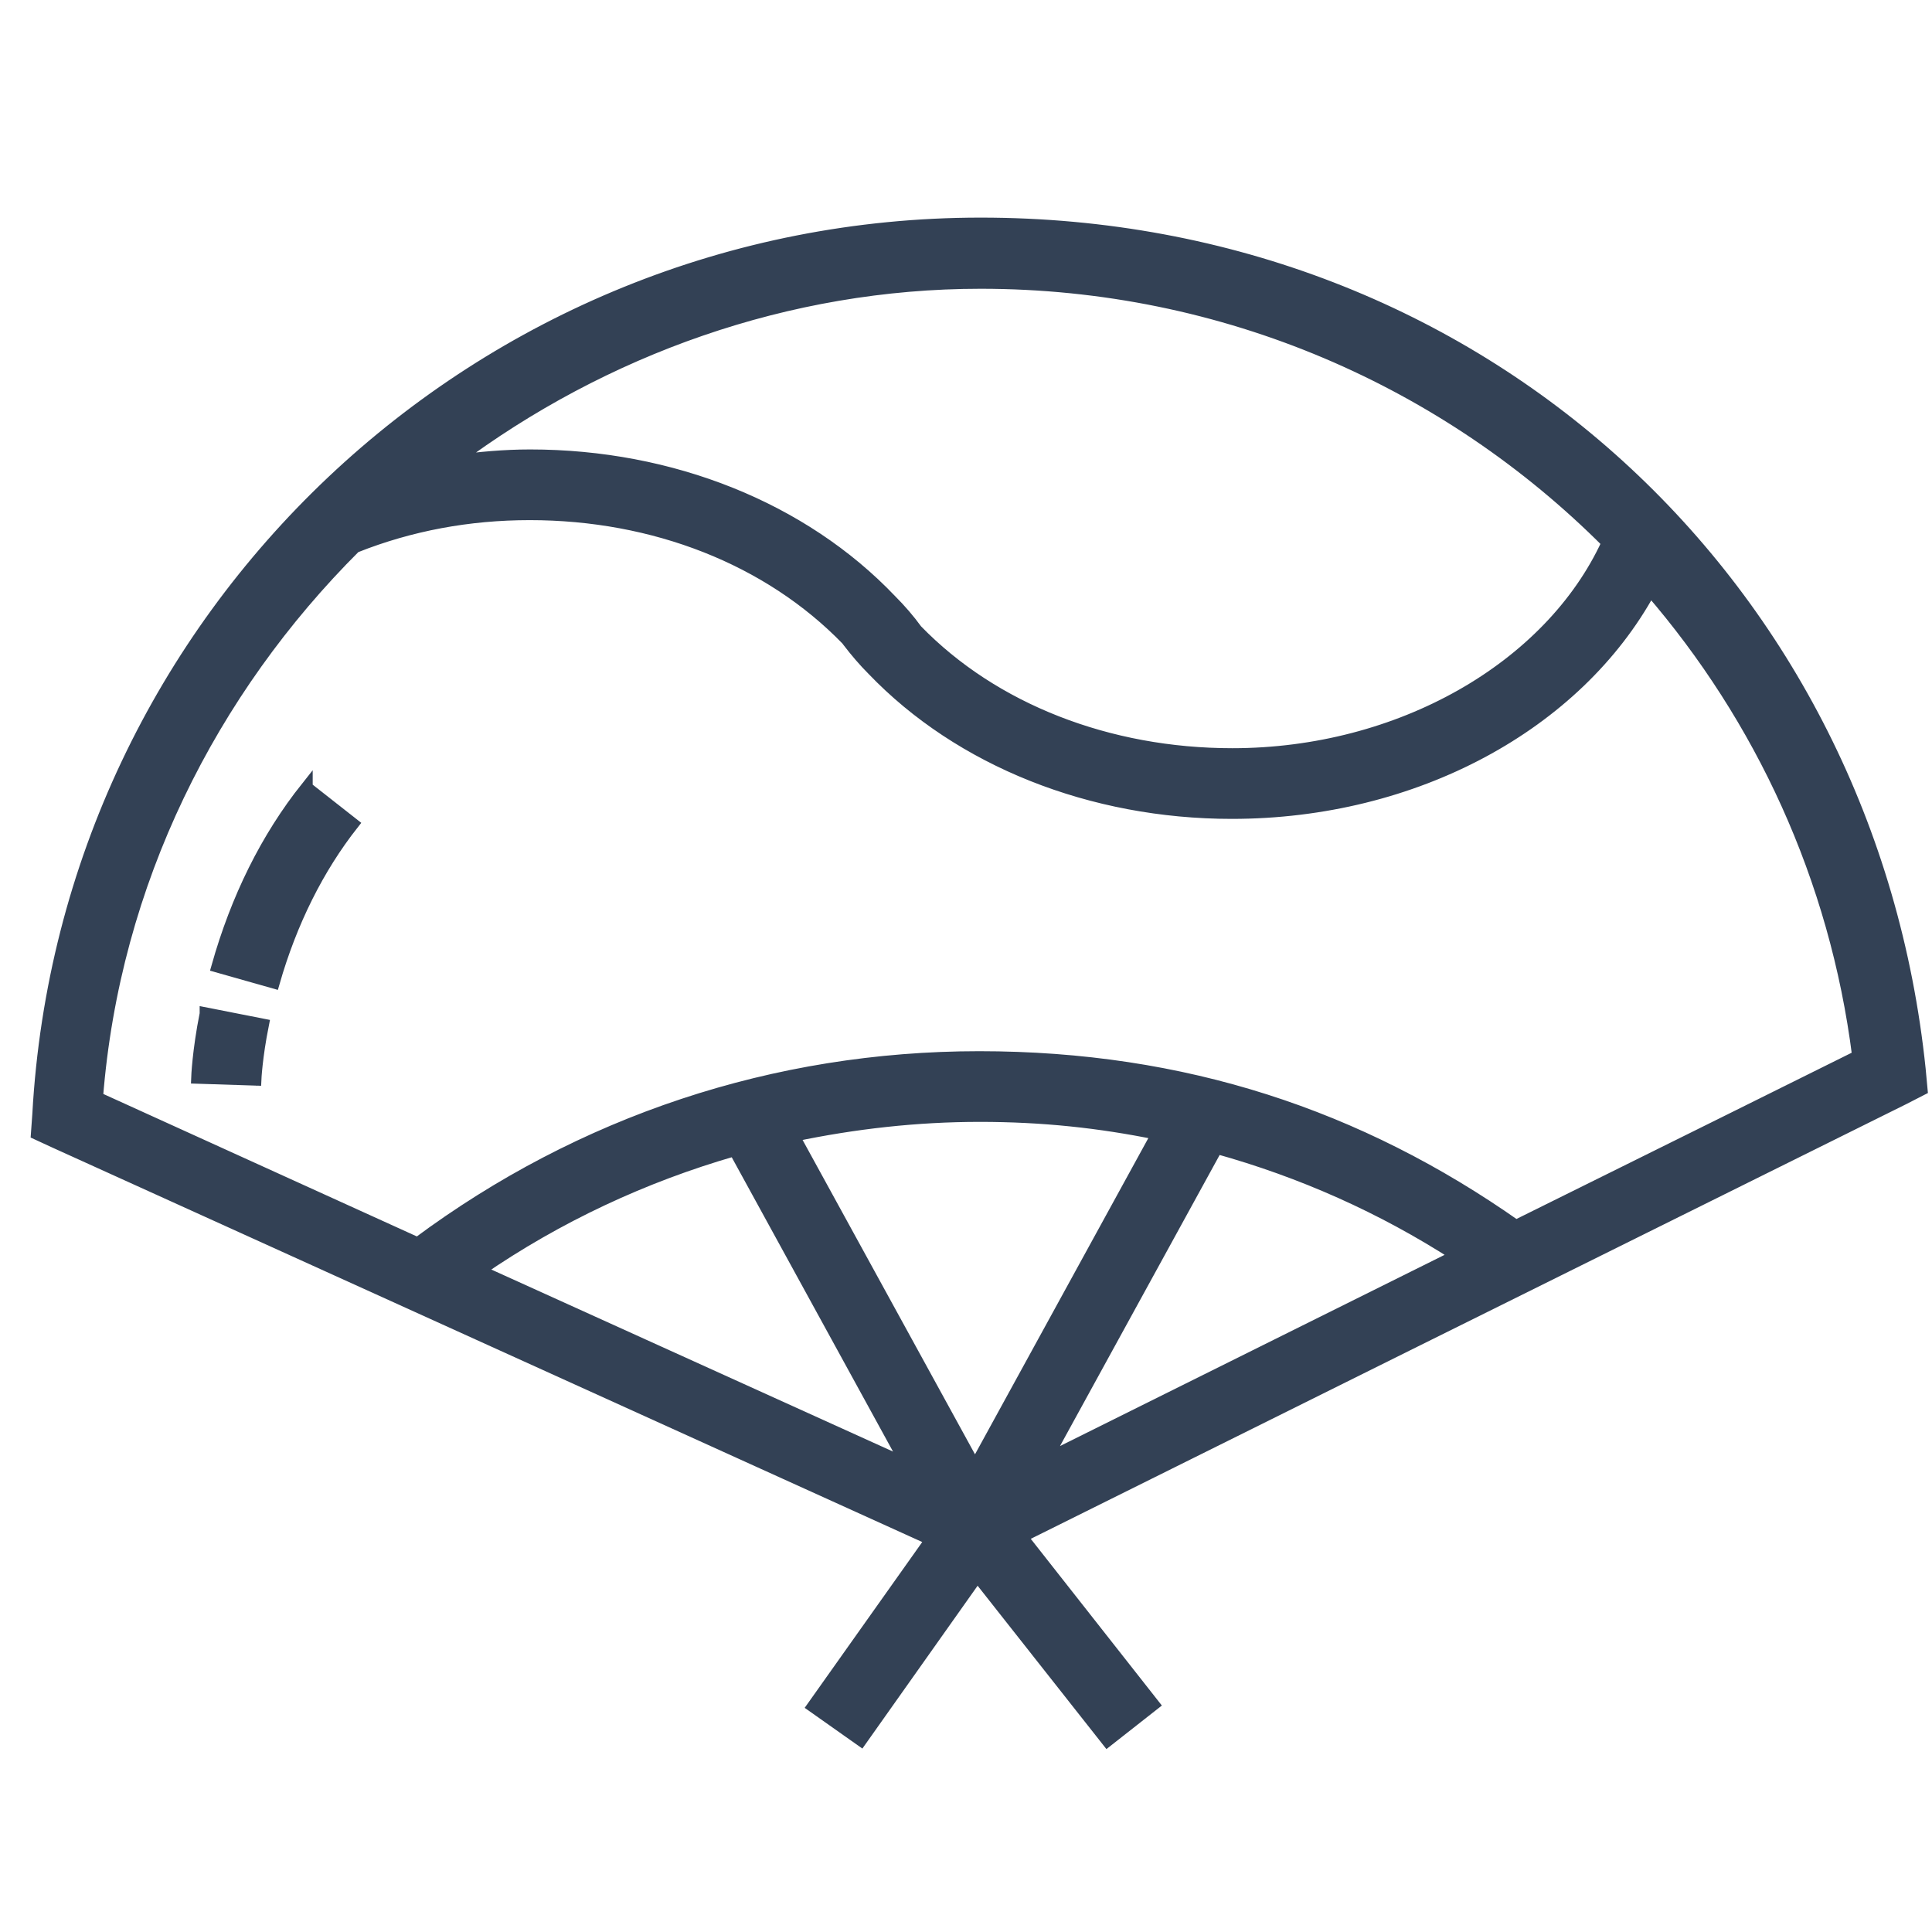 <svg width="41" height="41" viewBox="0 0 41 41" fill="none" xmlns="http://www.w3.org/2000/svg">
<path d="M40.391 23.323L40.781 23.123L40.741 22.693C39.681 12.463 31.431 4.743 20.811 4.743C10.191 4.743 1.401 13.043 0.811 23.643L0.781 24.063L1.171 24.243L19.761 32.673L17.251 36.213L18.271 36.933L20.741 33.443L23.501 36.943L24.481 36.173L21.681 32.613L29.871 28.543L40.411 23.313L40.391 23.323ZM22.201 30.963L25.821 24.363C27.621 24.863 29.331 25.623 30.911 26.643L22.201 30.973V30.963ZM20.691 31.123L16.841 24.103C18.131 23.833 19.451 23.683 20.791 23.683C22.131 23.683 23.331 23.813 24.561 24.063L20.691 31.123ZM15.591 24.413L19.241 31.073L10.171 26.963C11.841 25.813 13.671 24.963 15.581 24.413H15.591ZM34.111 11.523C32.891 14.173 29.701 16.003 26.151 16.003C23.521 16.003 21.081 15.053 19.451 13.373C19.291 13.153 19.111 12.943 18.901 12.733C17.041 10.783 14.251 9.663 11.251 9.663C10.701 9.663 10.171 9.713 9.641 9.783C12.811 7.413 16.711 6.003 20.811 6.003C26.001 6.003 30.711 8.103 34.121 11.523H34.111ZM7.551 11.603C8.711 11.143 9.951 10.913 11.241 10.913C13.881 10.913 16.311 11.863 17.971 13.573L18.001 13.613C18.161 13.823 18.341 14.033 18.521 14.213C20.371 16.143 23.161 17.253 26.141 17.253C30.021 17.253 33.461 15.383 35.021 12.523C37.361 15.233 38.951 18.623 39.431 22.413L36.631 23.803L32.171 26.013C28.841 23.673 25.121 22.433 20.781 22.433C16.441 22.433 12.331 23.803 8.861 26.383L2.061 23.293C2.421 18.723 4.481 14.653 7.541 11.603H7.551Z" fill="#334155" stroke="#334155" stroke-width="0.25" stroke-miterlimit="10"/>
<path d="M6.511 16.703C5.651 17.783 5.021 19.063 4.611 20.513L5.811 20.853C6.181 19.563 6.751 18.423 7.491 17.483L6.511 16.713V16.703Z" fill="#334155" stroke="#334155" stroke-width="0.25" stroke-miterlimit="10"/>
<path d="M5.442 22.913H5.432H5.442Z" fill="#334155" stroke="#334155" stroke-width="0.25" stroke-miterlimit="10"/>
<path d="M4.362 21.513C4.202 22.313 4.182 22.873 4.182 22.873L5.422 22.913C5.422 22.913 5.442 22.443 5.582 21.743L4.362 21.503V21.513Z" fill="#334155" stroke="#334155" stroke-width="0.25" stroke-miterlimit="10"/>
</svg>

